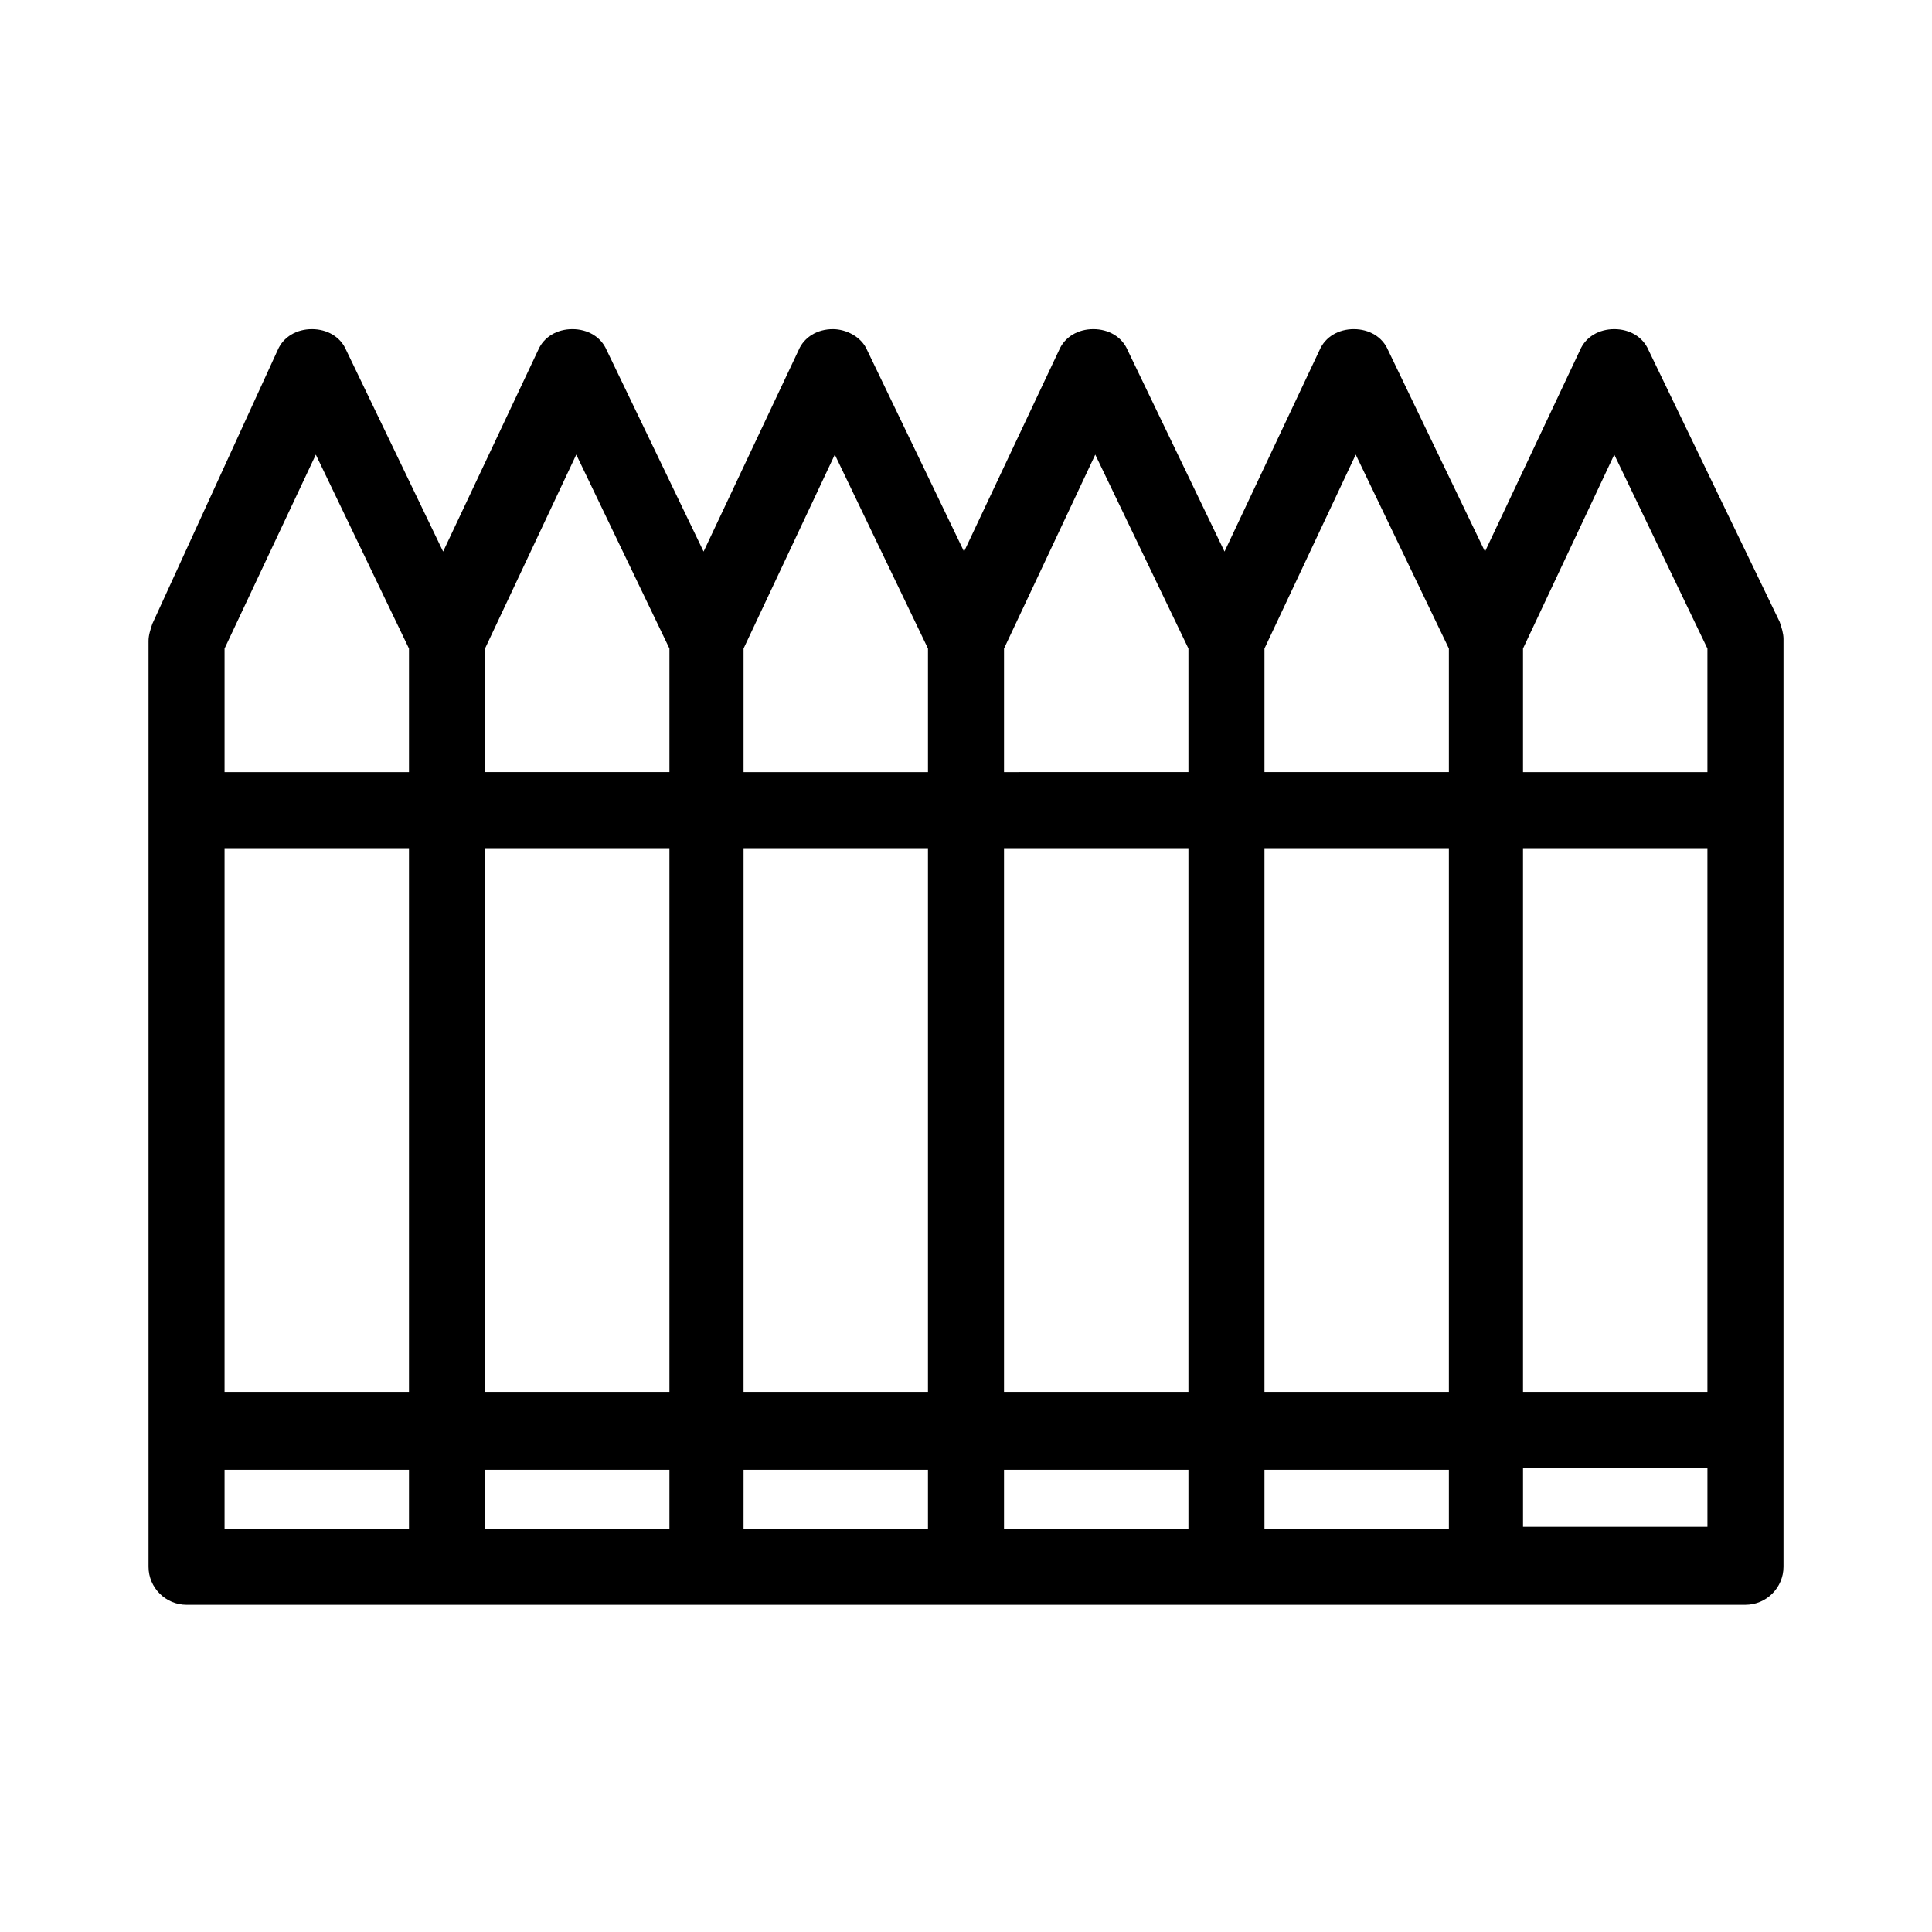 <?xml version="1.0" encoding="UTF-8"?>
<!-- Uploaded to: ICON Repo, www.iconrepo.com, Generator: ICON Repo Mixer Tools -->
<svg fill="#000000" width="800px" height="800px" version="1.1" viewBox="144 144 512 512" xmlns="http://www.w3.org/2000/svg">
 <path d="m580.87 236.77c-1.512-3.527-5.039-5.543-9.07-5.543s-7.559 2.016-9.07 5.543l-25.191 53.402-25.695-53.402c-1.512-3.527-5.039-5.543-9.07-5.543s-7.559 2.016-9.07 5.543l-25.191 53.402-25.695-53.402c-1.512-3.527-5.039-5.543-9.07-5.543s-7.559 2.016-9.07 5.543l-25.191 53.402-25.695-53.402c-1.512-3.527-5.543-5.543-9.07-5.543-4.031 0-7.559 2.016-9.07 5.543l-25.191 53.402-25.695-53.402c-1.512-3.527-5.039-5.543-9.07-5.543s-7.559 2.016-9.07 5.543l-25.191 53.402-25.695-53.402c-1.512-3.527-5.039-5.543-9.07-5.543s-7.559 2.016-9.07 5.543l-33.223 72.547c-0.504 1.512-1.008 3.023-1.008 4.535v245.36c0 5.543 4.535 10.078 10.078 10.078h138.05l68.516-0.004h206.56c5.543 0 10.078-4.535 10.078-10.078v-245.86c0-1.512-0.504-3.023-1.008-4.535zm-377.36 132h48.871v144.09h-48.871zm69.023 0h48.871v144.09h-48.871zm68.52 0h48.867v144.09h-48.871zm69.02 0h48.871v144.09h-48.871zm69.023 0h48.871v144.09h-48.871zm68.516 0h48.871v144.09h-48.871zm24.184-104.29 24.688 51.391v32.746h-48.871v-32.746zm-68.516 0 24.688 51.387v32.746h-48.871v-32.746zm-69.023 0 24.688 51.387v32.746l-48.871 0.004v-32.746zm-69.023 0 24.688 51.391v32.746h-48.871v-32.746zm-68.516 0 24.688 51.387v32.746h-48.871v-32.746zm-93.207 51.391 24.184-51.387 24.688 51.387v32.746h-48.871zm0 217.64h48.871v15.617h-48.871zm69.023 0h48.871v15.617h-48.871zm68.52 0h48.867v15.617h-48.871zm69.02 0h48.871v15.617h-48.871zm69.023 0h48.871v15.617h-48.871zm117.39 15.113h-48.871v-15.617h48.871z"/>
</svg>